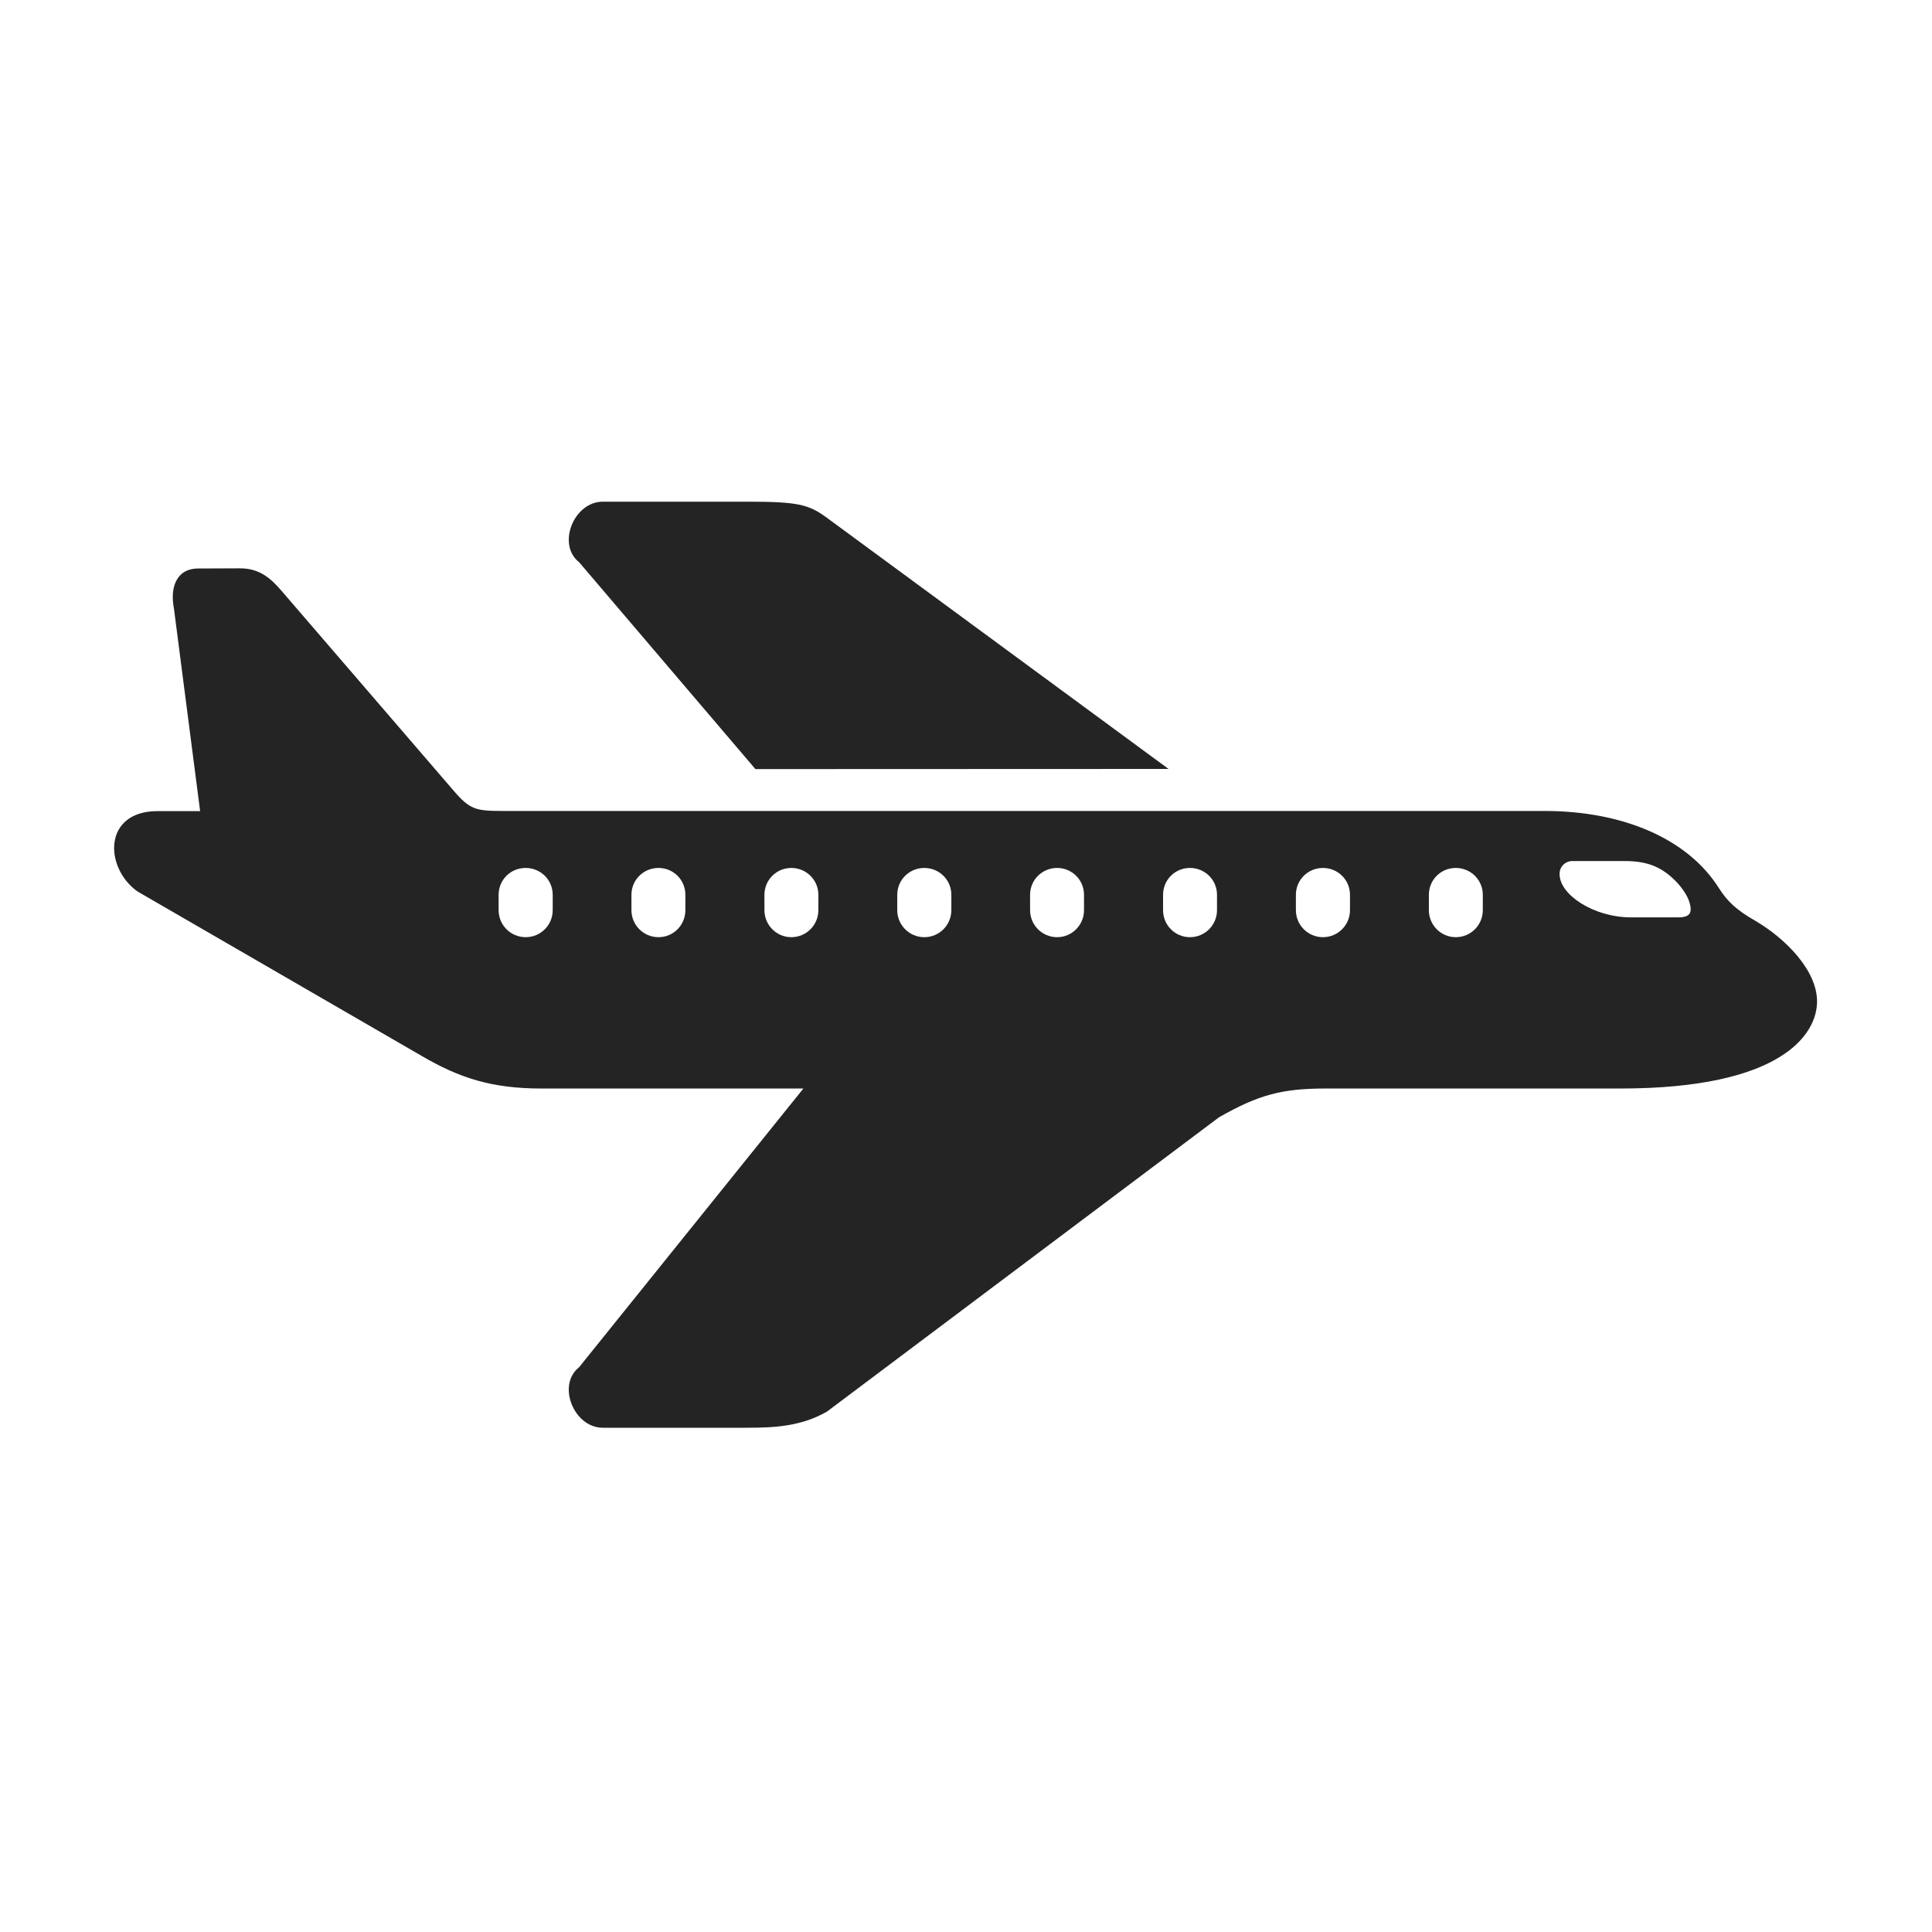 <?xml version="1.0" encoding="utf-8"?>
<!-- Generator: Adobe Illustrator 27.0.0, SVG Export Plug-In . SVG Version: 6.00 Build 0)  -->
<svg version="1.1" id="Layer_1" xmlns="http://www.w3.org/2000/svg" xmlns:xlink="http://www.w3.org/1999/xlink" x="0px" y="0px"
	 viewBox="0 0 1200 1200" style="enable-background:new 0 0 1200 1200;" xml:space="preserve">
<style type="text/css">
	.st0{fill-rule:evenodd;clip-rule:evenodd;fill:#242424;}
</style>
<g>
	<path class="st0" d="M904.2,539.1c9.3,0,16.8,7.4,16.8,16.7l0,9.5c0,9.3-7.5,16.8-16.8,16.8c-9.2,0-16.7-7.5-16.7-16.8v-9.5
		C887.5,546.5,894.9,539.1,904.2,539.1L904.2,539.1z M821.7,539.1c9.3,0,16.8,7.4,16.8,16.7l0,9.5c0,9.3-7.5,16.8-16.8,16.8
		c-9.3,0-16.8-7.5-16.8-16.8v-9.5C804.9,546.5,812.4,539.1,821.7,539.1L821.7,539.1z M739.1,539.1c9.3,0,16.8,7.4,16.8,16.7v9.5
		c0,9.3-7.5,16.8-16.8,16.8c-9.3,0-16.7-7.5-16.7-16.8v-9.5C722.4,546.5,729.8,539.1,739.1,539.1L739.1,539.1z M656.6,539.1
		c9.2,0,16.7,7.4,16.7,16.7v9.5c0,9.3-7.5,16.8-16.7,16.8c-9.3,0-16.8-7.5-16.8-16.8v-9.5C639.8,546.5,647.3,539.1,656.6,539.1
		L656.6,539.1z M574.1,539.1c9.3,0,16.8,7.4,16.8,16.7v9.5c0,9.3-7.5,16.8-16.8,16.8s-16.8-7.5-16.8-16.8v-9.5
		C557.3,546.5,564.8,539.1,574.1,539.1L574.1,539.1z M491.5,539.1c9.3,0,16.8,7.4,16.8,16.7v9.5c0,9.3-7.5,16.8-16.8,16.8
		c-9.2,0-16.7-7.5-16.7-16.8v-9.5C474.8,546.5,482.3,539.1,491.5,539.1L491.5,539.1z M409,539.1c9.3,0,16.7,7.4,16.7,16.7v9.5
		c0,9.3-7.4,16.8-16.7,16.8c-9.3,0-16.8-7.5-16.8-16.8v-9.5C392.2,546.5,399.7,539.1,409,539.1L409,539.1z M326.5,539.1
		c9.3,0,16.8,7.4,16.8,16.7v9.5c0,9.3-7.5,16.8-16.8,16.8c-9.3,0-16.8-7.5-16.8-16.8v-9.5C309.7,546.5,317.1,539.1,326.5,539.1
		L326.5,539.1z M976.7,534.8h32.1c13.7,0,22.4,3.2,31,11.5c4.7,4.4,8.5,10.3,9.6,14.3c1.7,6,0.7,9.2-7.1,9.2l-29.2,0
		c-23.1,0-44.4-14-44.4-26.8C968.5,538.5,972.1,534.8,976.7,534.8z M123.2,353.1c-14,0-17.6,12.3-15.2,24.6l16.3,126.1l-26.5,0
		c-33.8,0-33.2,35.1-12.4,49.9l177.1,102.5c22.6,13.1,42.6,19.9,73.7,19.9H499L359.7,849.2c-14,11-3.3,37.6,14.7,37.6h89.4
		c17.2,0,33.7-0.8,49.8-10L757.1,694c24.7-14.1,39.3-17.9,66.3-17.9h183c100,0,122.2-33.5,122.2-54.1c0-19.5-19.9-39.3-38.4-50.1
		c-12-6.9-17.4-12.1-22.9-20.8c-19-29.7-58.5-47.4-108.1-47.4l-646.5,0c-17.2,0-20.8-0.7-31.2-12.9L174.8,366.9
		c-6-6.9-13-13.9-25.6-13.9L123.2,353.1L123.2,353.1z"/>
	<path class="st0" d="M469.2,477.7L359.7,349.2c-14-11-3.3-37.6,14.7-37.6h89.4c31.6,0,38.4,1.6,49.8,10l212.2,156L469.2,477.7z"/>
</g>
</svg>
